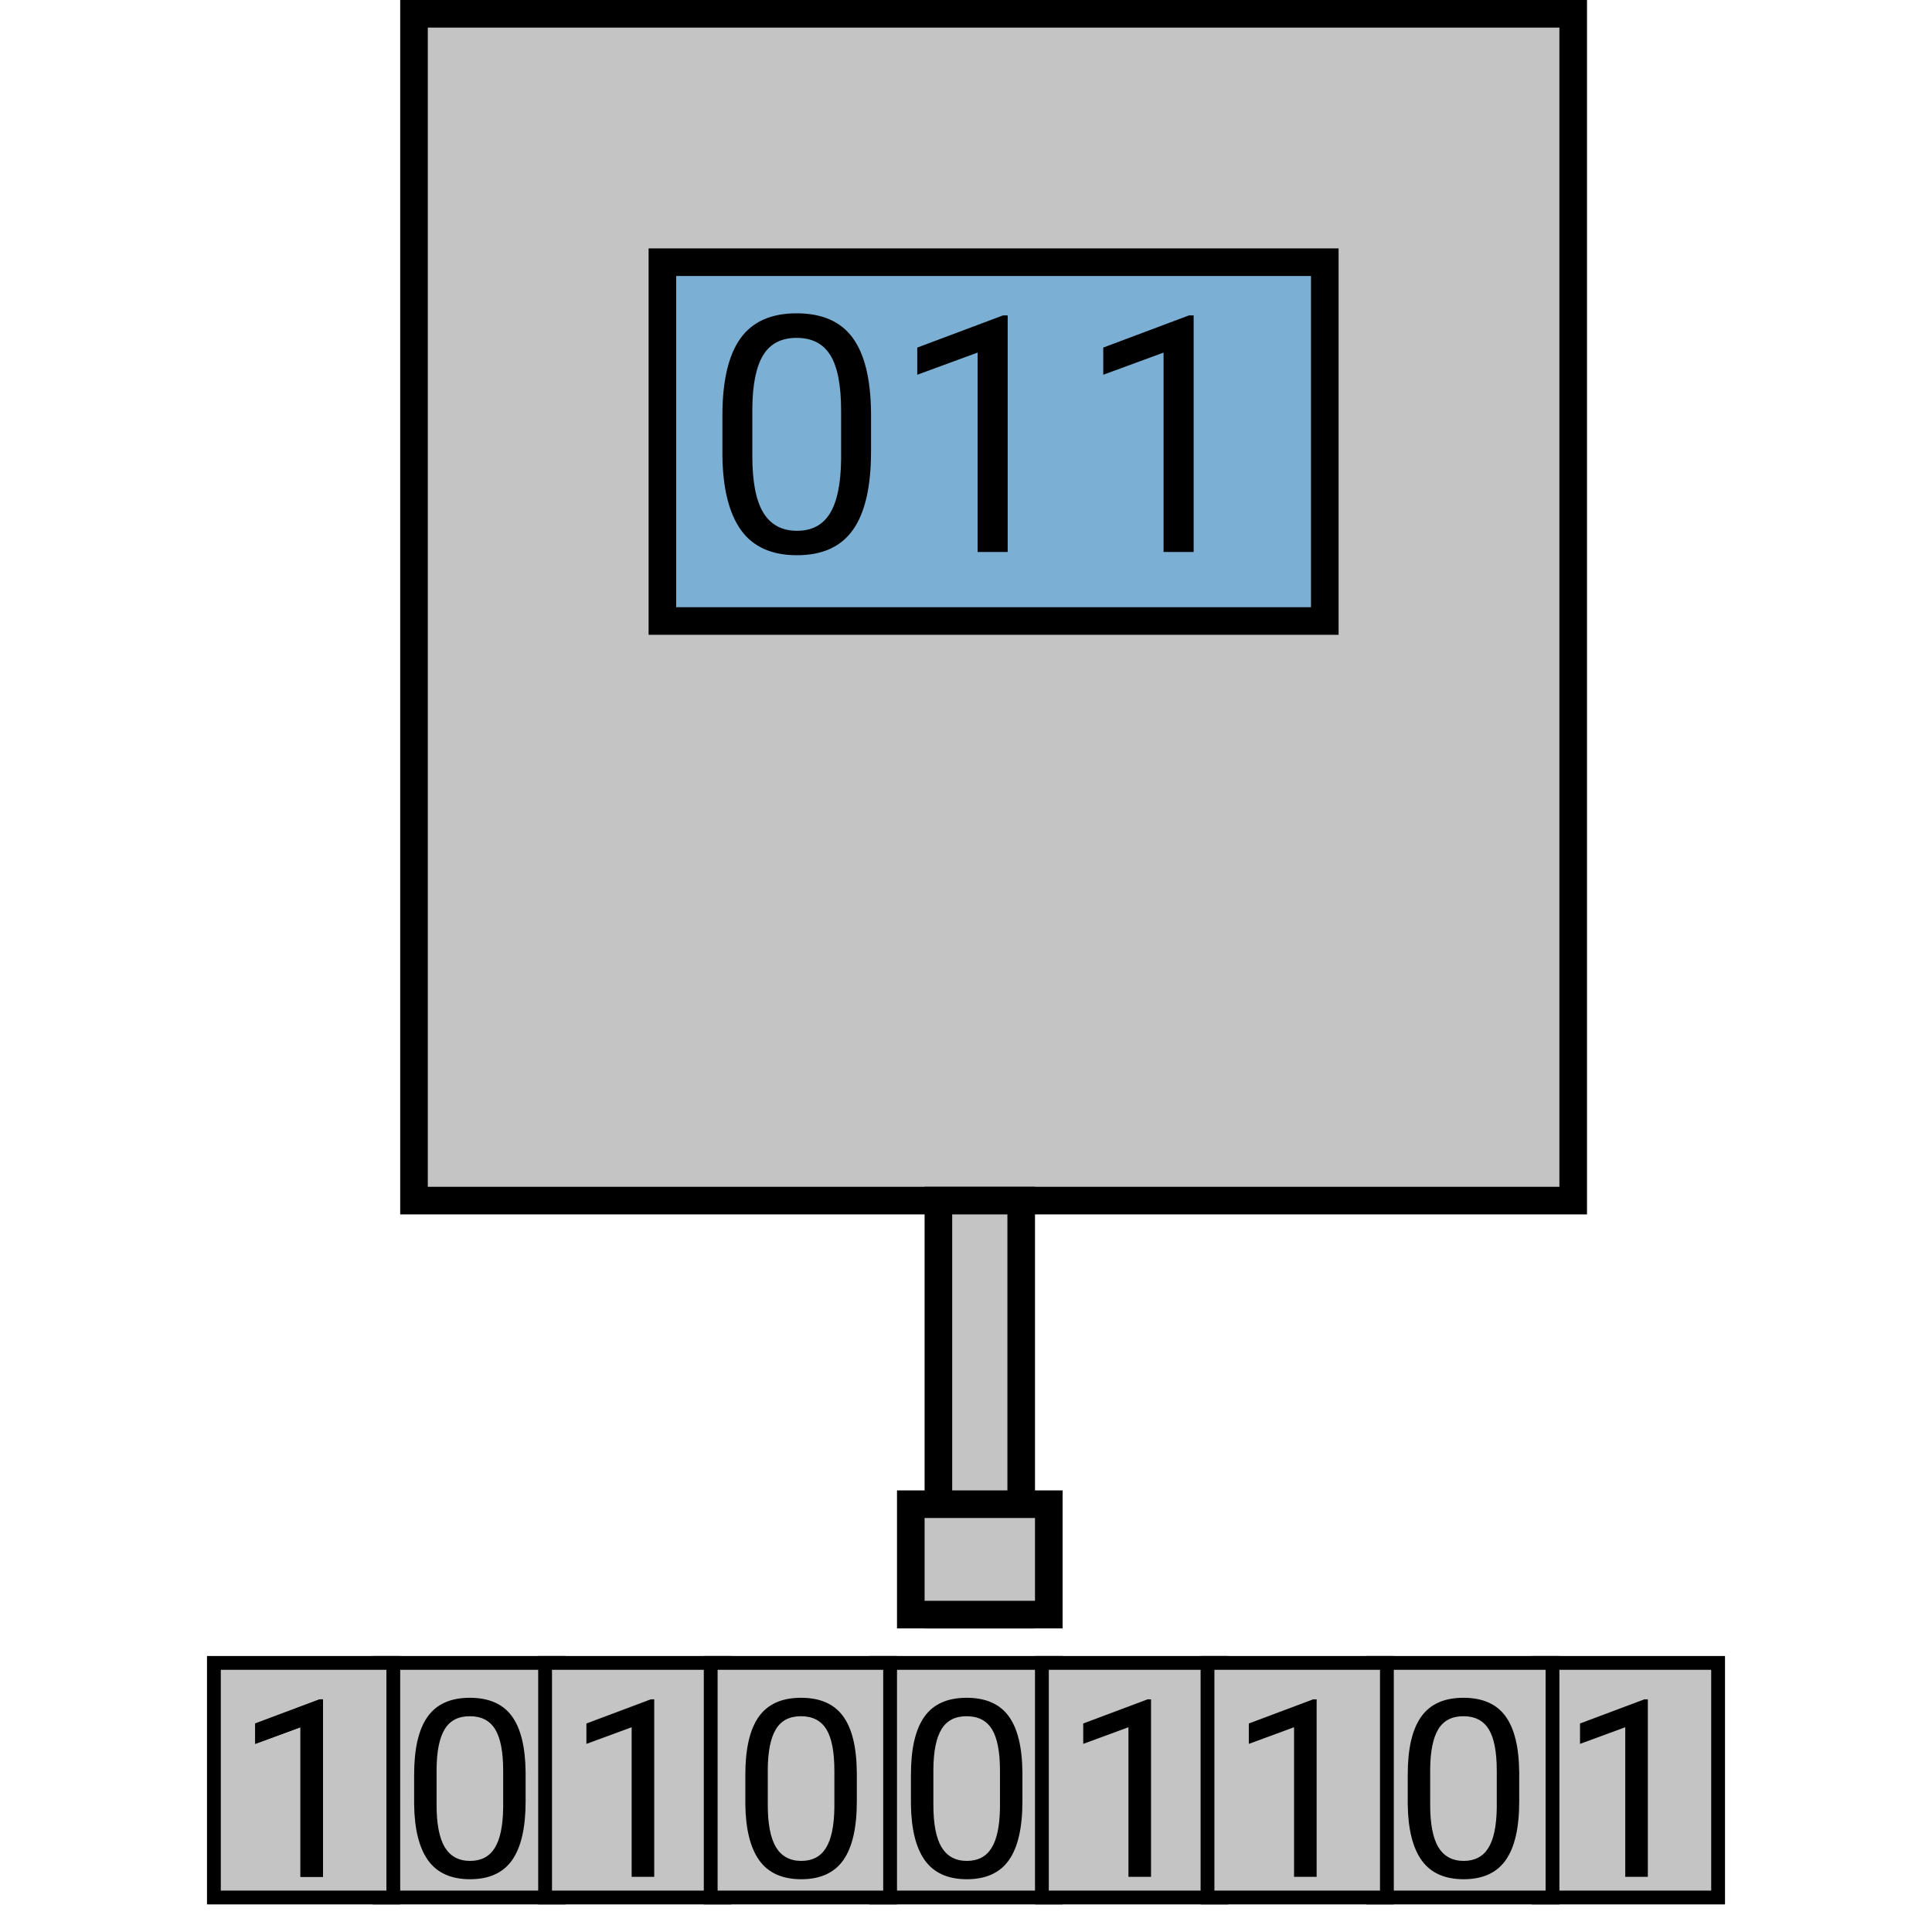 <svg width="200" height="200" viewBox="0 0 55 70" fill="none" xmlns="http://www.w3.org/2000/svg">
<rect x="6.25" y="60.25" width="6.5" height="8.5" fill="#C4C4C4" stroke="black" stroke-width="0.5"/>
<rect x="7.5" y="0.5" width="42" height="43" fill="#C4C4C4" stroke="black"/>
<rect x="16.5" y="9.5" width="24" height="13" fill="#7BAFD4" stroke="black"/>
<path d="M24.059 16.361C24.059 17.631 23.842 18.574 23.408 19.191C22.975 19.809 22.297 20.117 21.375 20.117C20.465 20.117 19.791 19.816 19.354 19.215C18.916 18.609 18.689 17.707 18.674 16.508V15.06C18.674 13.807 18.891 12.875 19.324 12.266C19.758 11.656 20.438 11.352 21.363 11.352C22.281 11.352 22.957 11.646 23.391 12.236C23.824 12.822 24.047 13.729 24.059 14.955V16.361ZM22.975 14.879C22.975 13.961 22.846 13.293 22.588 12.875C22.33 12.453 21.922 12.242 21.363 12.242C20.809 12.242 20.404 12.451 20.15 12.869C19.896 13.287 19.766 13.93 19.758 14.797V16.531C19.758 17.453 19.891 18.135 20.156 18.576C20.426 19.014 20.832 19.232 21.375 19.232C21.91 19.232 22.307 19.025 22.564 18.611C22.826 18.197 22.963 17.545 22.975 16.654V14.879ZM29.01 20H27.92V12.775L25.734 13.578V12.594L28.84 11.428H29.01V20ZM35.748 20H34.658V12.775L32.473 13.578V12.594L35.578 11.428H35.748V20Z" fill="black"/>
<rect x="26.5" y="43.5" width="3" height="15" fill="#C4C4C4" stroke="black"/>
<rect x="25.5" y="54.5" width="5" height="4" fill="#C4C4C4" stroke="black"/>
<rect x="24.25" y="60.25" width="6.5" height="8.5" fill="#C4C4C4" stroke="black" stroke-width="0.5"/>
<rect x="48.25" y="60.25" width="6.5" height="8.5" fill="#C4C4C4" stroke="black" stroke-width="0.5"/>
<rect x="30.25" y="60.25" width="6.5" height="8.5" fill="#C4C4C4" stroke="black" stroke-width="0.5"/>
<rect x="42.25" y="60.25" width="6.5" height="8.5" fill="#C4C4C4" stroke="black" stroke-width="0.5"/>
<rect x="36.25" y="60.25" width="6.5" height="8.5" fill="#C4C4C4" stroke="black" stroke-width="0.5"/>
<rect x="12.25" y="60.25" width="6.5" height="8.5" fill="#C4C4C4" stroke="black" stroke-width="0.5"/>
<rect x="0.25" y="60.25" width="6.5" height="8.5" fill="#C4C4C4" stroke="black" stroke-width="0.5"/>
<path d="M4.204 68H3.386V62.581L1.747 63.184V62.445L4.076 61.571H4.204V68Z" fill="black"/>
<path d="M4.204 68H3.386V62.581L1.747 63.184V62.445L4.076 61.571H4.204V68Z" fill="black"/>
<path d="M16.204 68H15.386V62.581L13.747 63.184V62.445L16.076 61.571H16.204V68Z" fill="black"/>
<path d="M52.204 68H51.386V62.581L49.747 63.184V62.445L52.076 61.571H52.204V68Z" fill="black"/>
<path d="M47.544 65.271C47.544 66.223 47.381 66.931 47.056 67.394C46.731 67.856 46.223 68.088 45.531 68.088C44.849 68.088 44.343 67.862 44.015 67.411C43.687 66.957 43.517 66.28 43.505 65.381V64.295C43.505 63.355 43.668 62.656 43.993 62.199C44.318 61.742 44.828 61.514 45.523 61.514C46.211 61.514 46.718 61.735 47.043 62.177C47.368 62.617 47.535 63.296 47.544 64.216V65.271ZM46.731 64.159C46.731 63.471 46.634 62.97 46.441 62.656C46.248 62.34 45.941 62.182 45.523 62.182C45.106 62.182 44.803 62.338 44.613 62.652C44.422 62.965 44.324 63.447 44.318 64.098V65.398C44.318 66.09 44.418 66.601 44.617 66.932C44.819 67.26 45.124 67.424 45.531 67.424C45.933 67.424 46.23 67.269 46.423 66.959C46.62 66.648 46.722 66.159 46.731 65.491V64.159Z" fill="black"/>
<path d="M40.204 68H39.386V62.581L37.747 63.184V62.445L40.076 61.571H40.204V68Z" fill="black"/>
<path d="M34.204 68H33.386V62.581L31.747 63.184V62.445L34.076 61.571H34.204V68Z" fill="black"/>
<path d="M29.544 65.271C29.544 66.223 29.381 66.931 29.056 67.394C28.731 67.856 28.223 68.088 27.531 68.088C26.849 68.088 26.343 67.862 26.015 67.411C25.687 66.957 25.517 66.28 25.505 65.381V64.295C25.505 63.355 25.668 62.656 25.993 62.199C26.318 61.742 26.828 61.514 27.523 61.514C28.211 61.514 28.718 61.735 29.043 62.177C29.368 62.617 29.535 63.296 29.544 64.216V65.271ZM28.731 64.159C28.731 63.471 28.634 62.97 28.441 62.656C28.248 62.34 27.941 62.182 27.523 62.182C27.106 62.182 26.803 62.338 26.613 62.652C26.422 62.965 26.324 63.447 26.318 64.098V65.398C26.318 66.09 26.418 66.601 26.617 66.932C26.819 67.26 27.124 67.424 27.531 67.424C27.933 67.424 28.23 67.269 28.423 66.959C28.62 66.648 28.722 66.159 28.731 65.491V64.159Z" fill="black"/>
<path d="M11.544 65.271C11.544 66.223 11.381 66.931 11.056 67.394C10.731 67.856 10.223 68.088 9.531 68.088C8.849 68.088 8.343 67.862 8.015 67.411C7.687 66.957 7.517 66.28 7.505 65.381V64.295C7.505 63.355 7.668 62.656 7.993 62.199C8.318 61.742 8.828 61.514 9.522 61.514C10.211 61.514 10.718 61.735 11.043 62.177C11.368 62.617 11.535 63.296 11.544 64.216V65.271ZM10.731 64.159C10.731 63.471 10.634 62.97 10.441 62.656C10.248 62.34 9.941 62.182 9.522 62.182C9.106 62.182 8.803 62.338 8.613 62.652C8.422 62.965 8.324 63.447 8.318 64.098V65.398C8.318 66.09 8.418 66.601 8.617 66.932C8.819 67.26 9.124 67.424 9.531 67.424C9.933 67.424 10.23 67.269 10.423 66.959C10.62 66.648 10.722 66.159 10.731 65.491V64.159Z" fill="black"/>
<rect x="18.25" y="60.25" width="6.5" height="8.5" fill="#C4C4C4" stroke="black" stroke-width="0.5"/>
<path d="M23.544 65.271C23.544 66.223 23.381 66.931 23.056 67.394C22.731 67.856 22.223 68.088 21.531 68.088C20.849 68.088 20.343 67.862 20.015 67.411C19.687 66.957 19.517 66.28 19.505 65.381V64.295C19.505 63.355 19.668 62.656 19.993 62.199C20.318 61.742 20.828 61.514 21.523 61.514C22.211 61.514 22.718 61.735 23.043 62.177C23.368 62.617 23.535 63.296 23.544 64.216V65.271ZM22.731 64.159C22.731 63.471 22.634 62.97 22.441 62.656C22.248 62.34 21.941 62.182 21.523 62.182C21.106 62.182 20.803 62.338 20.613 62.652C20.422 62.965 20.324 63.447 20.318 64.098V65.398C20.318 66.09 20.418 66.601 20.617 66.932C20.819 67.26 21.124 67.424 21.531 67.424C21.933 67.424 22.23 67.269 22.423 66.959C22.62 66.648 22.722 66.159 22.731 65.491V64.159Z" fill="black"/>
</svg>
